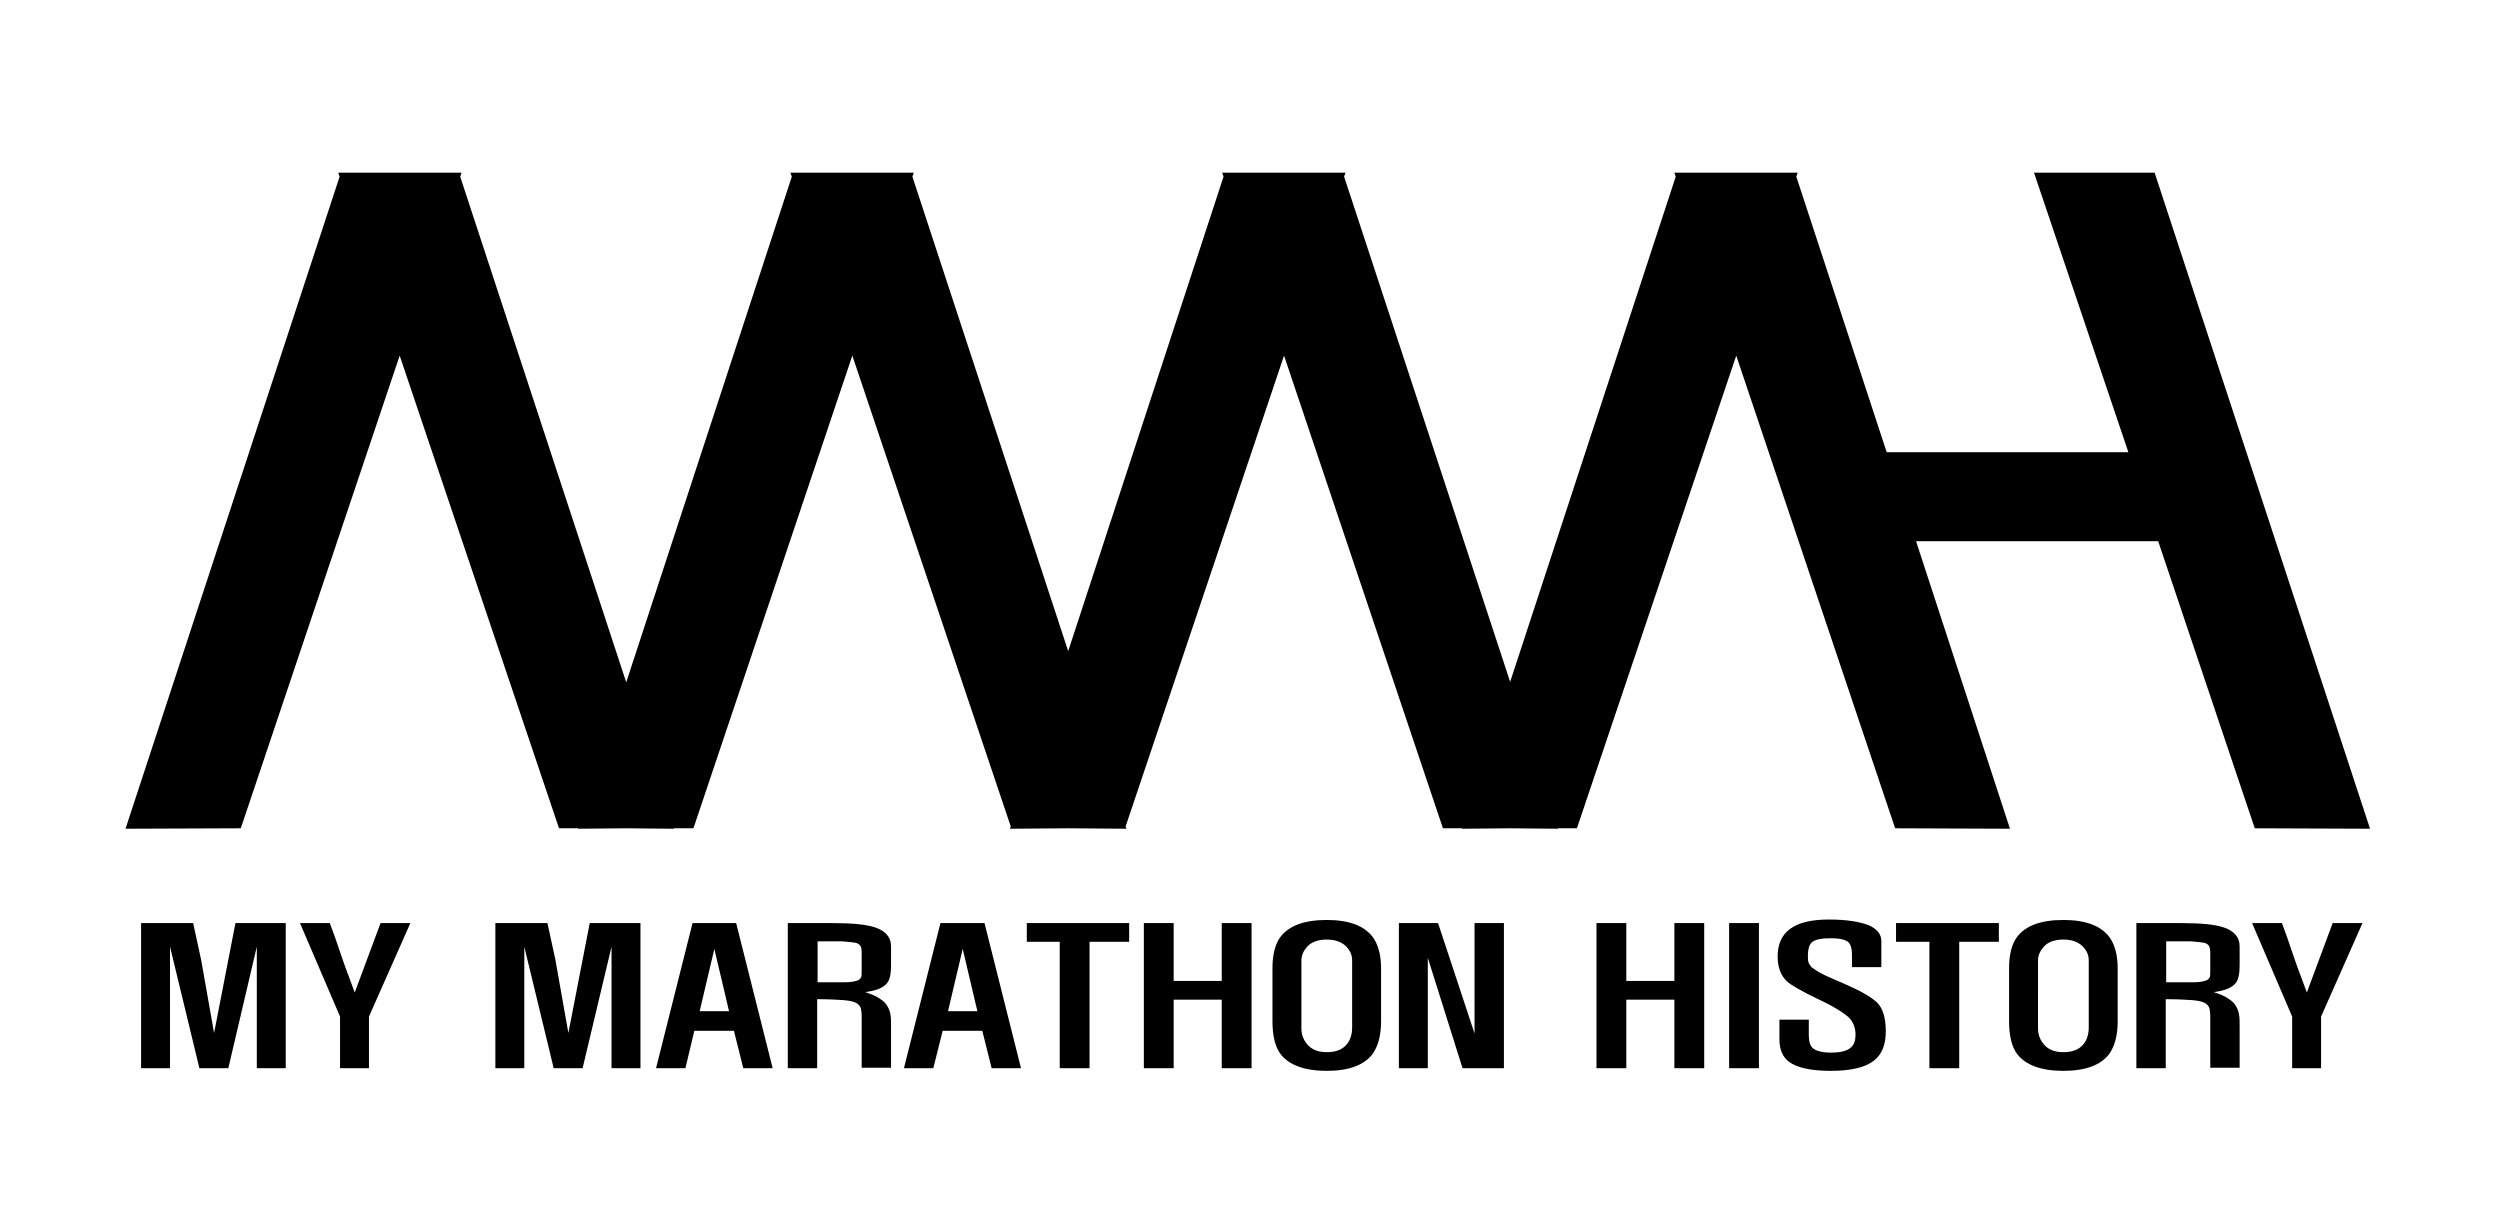 <?xml version="1.0" encoding="utf-8"?>
<!-- Generator: Adobe Illustrator 23.0.2, SVG Export Plug-In . SVG Version: 6.00 Build 0)  -->
<svg version="1.1" id="레이어_1" xmlns="http://www.w3.org/2000/svg" xmlns:xlink="http://www.w3.org/1999/xlink" x="0px"
	 y="0px" viewBox="0 0 561.7 275.2" style="enable-background:new 0 0 561.7 275.2;" xml:space="preserve">
<style type="text/css">
	.st0 {fill:#000000;}

</style>
<polygon class="st0" points="506.6,186.1 532.5,186.2 484.1,38.8 457,38.8 478.2,101.6 423.9,101.6 403.6,39.7 403.9,38.8 
	403.3,38.8 376.8,38.8 376.2,38.8 376.5,39.7 339.3,153.2 302,39.7 302.3,38.8 301.7,38.8 275.2,38.8 274.6,38.8 274.9,39.7 
	240,146.3 205,39.7 205.3,38.8 204.7,38.8 178.2,38.8 177.6,38.8 177.9,39.7 140.7,153.3 103.4,39.7 103.7,38.8 103.1,38.8 
	76.6,38.8 76,38.8 76.3,39.7 28.2,186.2 54.1,186.1 89.8,79.9 125.6,186.1 129.9,186.1 129.9,186.2 140.7,186.1 151.4,186.2 
	151.4,186.1 155.8,186.1 191.5,79.9 227.1,185.7 226.9,186.2 240,186.1 253.1,186.2 252.9,185.7 288.5,79.9 324.2,186.1 
	328.5,186.1 328.5,186.2 339.3,186.1 350.1,186.2 350,186.1 354.3,186.1 390.1,79.9 425.8,186.1 451.6,186.2 430.5,121.6 
	484.9,121.6 "/>
<g>
	<path d="M64.2,207.4V240h-6.5v-27.3L51.3,240h-6.5l-6.6-27.3V240h-6.5v-32.6h11.7l1.8,8.3l2.9,16.4l4.8-24.7H64.2z"/>
	<path d="M92.2,207.4l-9.3,21V240h-6.5v-11.6l-9-21h6.7c0.7,1.8,1.4,3.8,2.2,6.2c0.5,1.4,1.1,3.3,2,5.6l1.4,3.8l5.8-15.6H92.2z"/>
	<path d="M143.9,207.4V240h-6.5v-27.3l-6.5,27.3h-6.5l-6.6-27.3V240h-6.5v-32.6H123l1.8,8.3l2.9,16.4l4.8-24.7H143.9z"/>
	<path d="M165.4,207.4l8.2,32.6H167l-2.1-8.4H156L154,240h-6.6l8.2-32.6H165.4z M157.2,227.2h6.6l-3.3-14L157.2,227.2z"/>
	<path d="M177,207.4h10c4.5,0,7.7,0.3,9.7,1c2.3,0.8,3.5,2.2,3.5,4.2v4.4c0,1.8-0.3,3.2-0.9,3.9c-0.8,1-2.4,1.7-4.9,2
		c1.4,0.5,2.5,0.9,3.3,1.5c0.8,0.5,1.4,1.1,1.7,1.7c0.3,0.5,0.6,1.2,0.7,2.1c0.1,0.5,0.1,1.4,0.1,2.5v0.6v8.6h-6.6v-11.4v-0.2
		c0-0.8-0.1-1.4-0.2-1.8c-0.2-0.5-0.5-0.9-1.1-1.2c-0.6-0.3-1.6-0.5-2.9-0.6c-1.4-0.1-3.3-0.2-5.8-0.2V240H177V207.4z M183.6,220.7
		h1.1c2.4,0,4.1,0,4.9,0c1.2,0,2.1-0.1,2.7-0.3c0.6-0.1,0.9-0.4,1.1-0.7c0.2-0.3,0.2-0.7,0.2-1.4V214c0-0.7-0.1-1.2-0.3-1.5
		c-0.2-0.3-0.6-0.6-1.2-0.7c-0.6-0.1-1.6-0.2-2.9-0.3c-0.9,0-2.8,0-5.5,0V220.7z"/>
	<path d="M221.2,207.4l8.2,32.6h-6.6l-2.1-8.4h-8.9l-2.1,8.4h-6.6l8.2-32.6H221.2z M213,227.2h6.6l-3.3-14L213,227.2z"/>
	<path d="M253.7,207.4v4.2h-8.9V240h-6.7v-28.4h-7.4v-4.2H253.7z"/>
	<path d="M281.2,207.4V240h-6.7v-15.4h-10.8V240H257v-32.6h6.7v13h10.8v-13H281.2z"/>
	<path d="M310.3,229.5c0,3.2-0.7,5.6-1.9,7.3c-1.9,2.5-5.3,3.8-10.3,3.8c-5,0-8.5-1.3-10.4-3.8c-1.2-1.6-1.8-4.1-1.8-7.3v-12
		c0-3,0.6-5.4,1.8-7c1.9-2.5,5.3-3.8,10.4-3.8c5,0,8.4,1.3,10.3,3.8c1.2,1.6,1.9,4,1.9,7V229.5z M303.8,215.8c0-1.3-0.5-2.3-1.4-3.2
		c-1-1-2.5-1.5-4.3-1.5c-1.9,0-3.4,0.5-4.4,1.6c-0.8,0.9-1.3,1.9-1.3,3.1V231c0,1.4,0.4,2.5,1.2,3.5c1,1.3,2.5,1.9,4.5,1.9
		c2.1,0,3.6-0.6,4.6-1.9c0.7-0.9,1.1-2.1,1.1-3.7V215.8z"/>
	<path d="M337.9,207.4V240h-9.3l-7.8-24.8V240h-6.5v-32.6h8.8l8.2,24.8v-24.8H337.9z"/>
	<path d="M382.9,207.4V240h-6.7v-15.4h-10.8V240h-6.7v-32.6h6.7v13h10.8v-13H382.9z"/>
	<path d="M395.2,207.4V240h-6.7v-32.6H395.2z"/>
	<path d="M422.8,217.3h-6.7v-2.9c0-1.3-0.3-2.2-0.8-2.7c-0.7-0.6-2-0.9-4-0.9c-2.1,0-3.6,0.3-4.3,1c-0.5,0.5-0.8,1.5-0.8,2.8
		c0,0.7,0,1.2,0.1,1.5c0.1,0.4,0.4,0.8,0.7,1.2c0.4,0.3,1,0.7,1.8,1.2c0.7,0.4,1.8,0.9,3.4,1.6l2.1,0.9c2.2,1,3.7,1.7,4.5,2.2
		c1.3,0.7,2.2,1.4,2.9,2c0.7,0.7,1.2,1.6,1.5,2.6c0.3,1,0.5,2.3,0.5,3.9c0,3.1-0.9,5.3-2.8,6.7c-2,1.5-5.2,2.2-9.6,2.2
		c-4.4,0-7.5-0.7-9.3-2c-1.5-1.1-2.2-2.8-2.2-5.1v-4.4h6.6v3.5c0,1.4,0.3,2.3,0.8,2.8c0.7,0.7,2.1,1.1,4.2,1.1
		c2.2,0,3.7-0.4,4.5-1.2c0.7-0.6,1-1.6,1-2.8c0-1.6-0.5-2.8-1.4-3.8c-1.2-1.1-3.5-2.6-7.2-4.3c-3.5-1.7-5.8-3-6.8-3.9
		c-1.4-1.3-2.1-3.2-2.1-5.6c0-2.7,0.9-4.8,2.8-6.2c1.9-1.4,4.8-2.1,8.7-2.1c4,0,7,0.5,9,1.3c1.8,0.8,2.8,2,2.8,3.5V217.3z"/>
	<path d="M449.1,207.4v4.2h-8.9V240h-6.7v-28.4H426v-4.2H449.1z"/>
	<path d="M475.8,229.5c0,3.2-0.7,5.6-1.9,7.3c-1.9,2.5-5.3,3.8-10.3,3.8c-5,0-8.5-1.3-10.4-3.8c-1.2-1.6-1.8-4.1-1.8-7.3v-12
		c0-3,0.6-5.4,1.8-7c1.9-2.5,5.3-3.8,10.4-3.8c5,0,8.4,1.3,10.3,3.8c1.2,1.6,1.9,4,1.9,7V229.5z M469.3,215.8c0-1.3-0.5-2.3-1.4-3.2
		c-1-1-2.5-1.5-4.3-1.5c-1.9,0-3.4,0.5-4.4,1.6c-0.8,0.9-1.3,1.9-1.3,3.1V231c0,1.4,0.4,2.5,1.2,3.5c1,1.3,2.5,1.9,4.5,1.9
		c2.1,0,3.6-0.6,4.6-1.9c0.7-0.9,1.1-2.1,1.1-3.7V215.8z"/>
	<path d="M480,207.4h10c4.5,0,7.7,0.3,9.7,1c2.3,0.8,3.5,2.2,3.5,4.2v4.4c0,1.8-0.3,3.2-0.9,3.9c-0.8,1-2.4,1.7-4.9,2
		c1.4,0.5,2.5,0.9,3.3,1.5c0.8,0.5,1.4,1.1,1.7,1.7c0.3,0.5,0.6,1.2,0.7,2.1c0.1,0.5,0.1,1.4,0.1,2.5v0.6v8.6h-6.6v-11.4v-0.2
		c0-0.8-0.1-1.4-0.2-1.8c-0.2-0.5-0.5-0.9-1.1-1.2c-0.6-0.3-1.6-0.5-2.9-0.6c-1.4-0.1-3.3-0.2-5.8-0.2V240H480V207.4z M486.6,220.7
		h1.1c2.4,0,4.1,0,4.9,0c1.2,0,2.1-0.1,2.7-0.3c0.6-0.1,0.9-0.4,1.1-0.7c0.2-0.3,0.2-0.7,0.2-1.4V214c0-0.7-0.1-1.2-0.3-1.5
		c-0.2-0.3-0.6-0.6-1.2-0.7c-0.6-0.1-1.6-0.2-2.9-0.3c-0.9,0-2.8,0-5.5,0V220.7z"/>
	<path d="M530.8,207.4l-9.3,21V240h-6.5v-11.6l-9-21h6.7c0.7,1.8,1.4,3.8,2.2,6.2c0.5,1.4,1.1,3.3,2,5.6l1.4,3.8l5.8-15.6H530.8z"/>
</g>
</svg>
